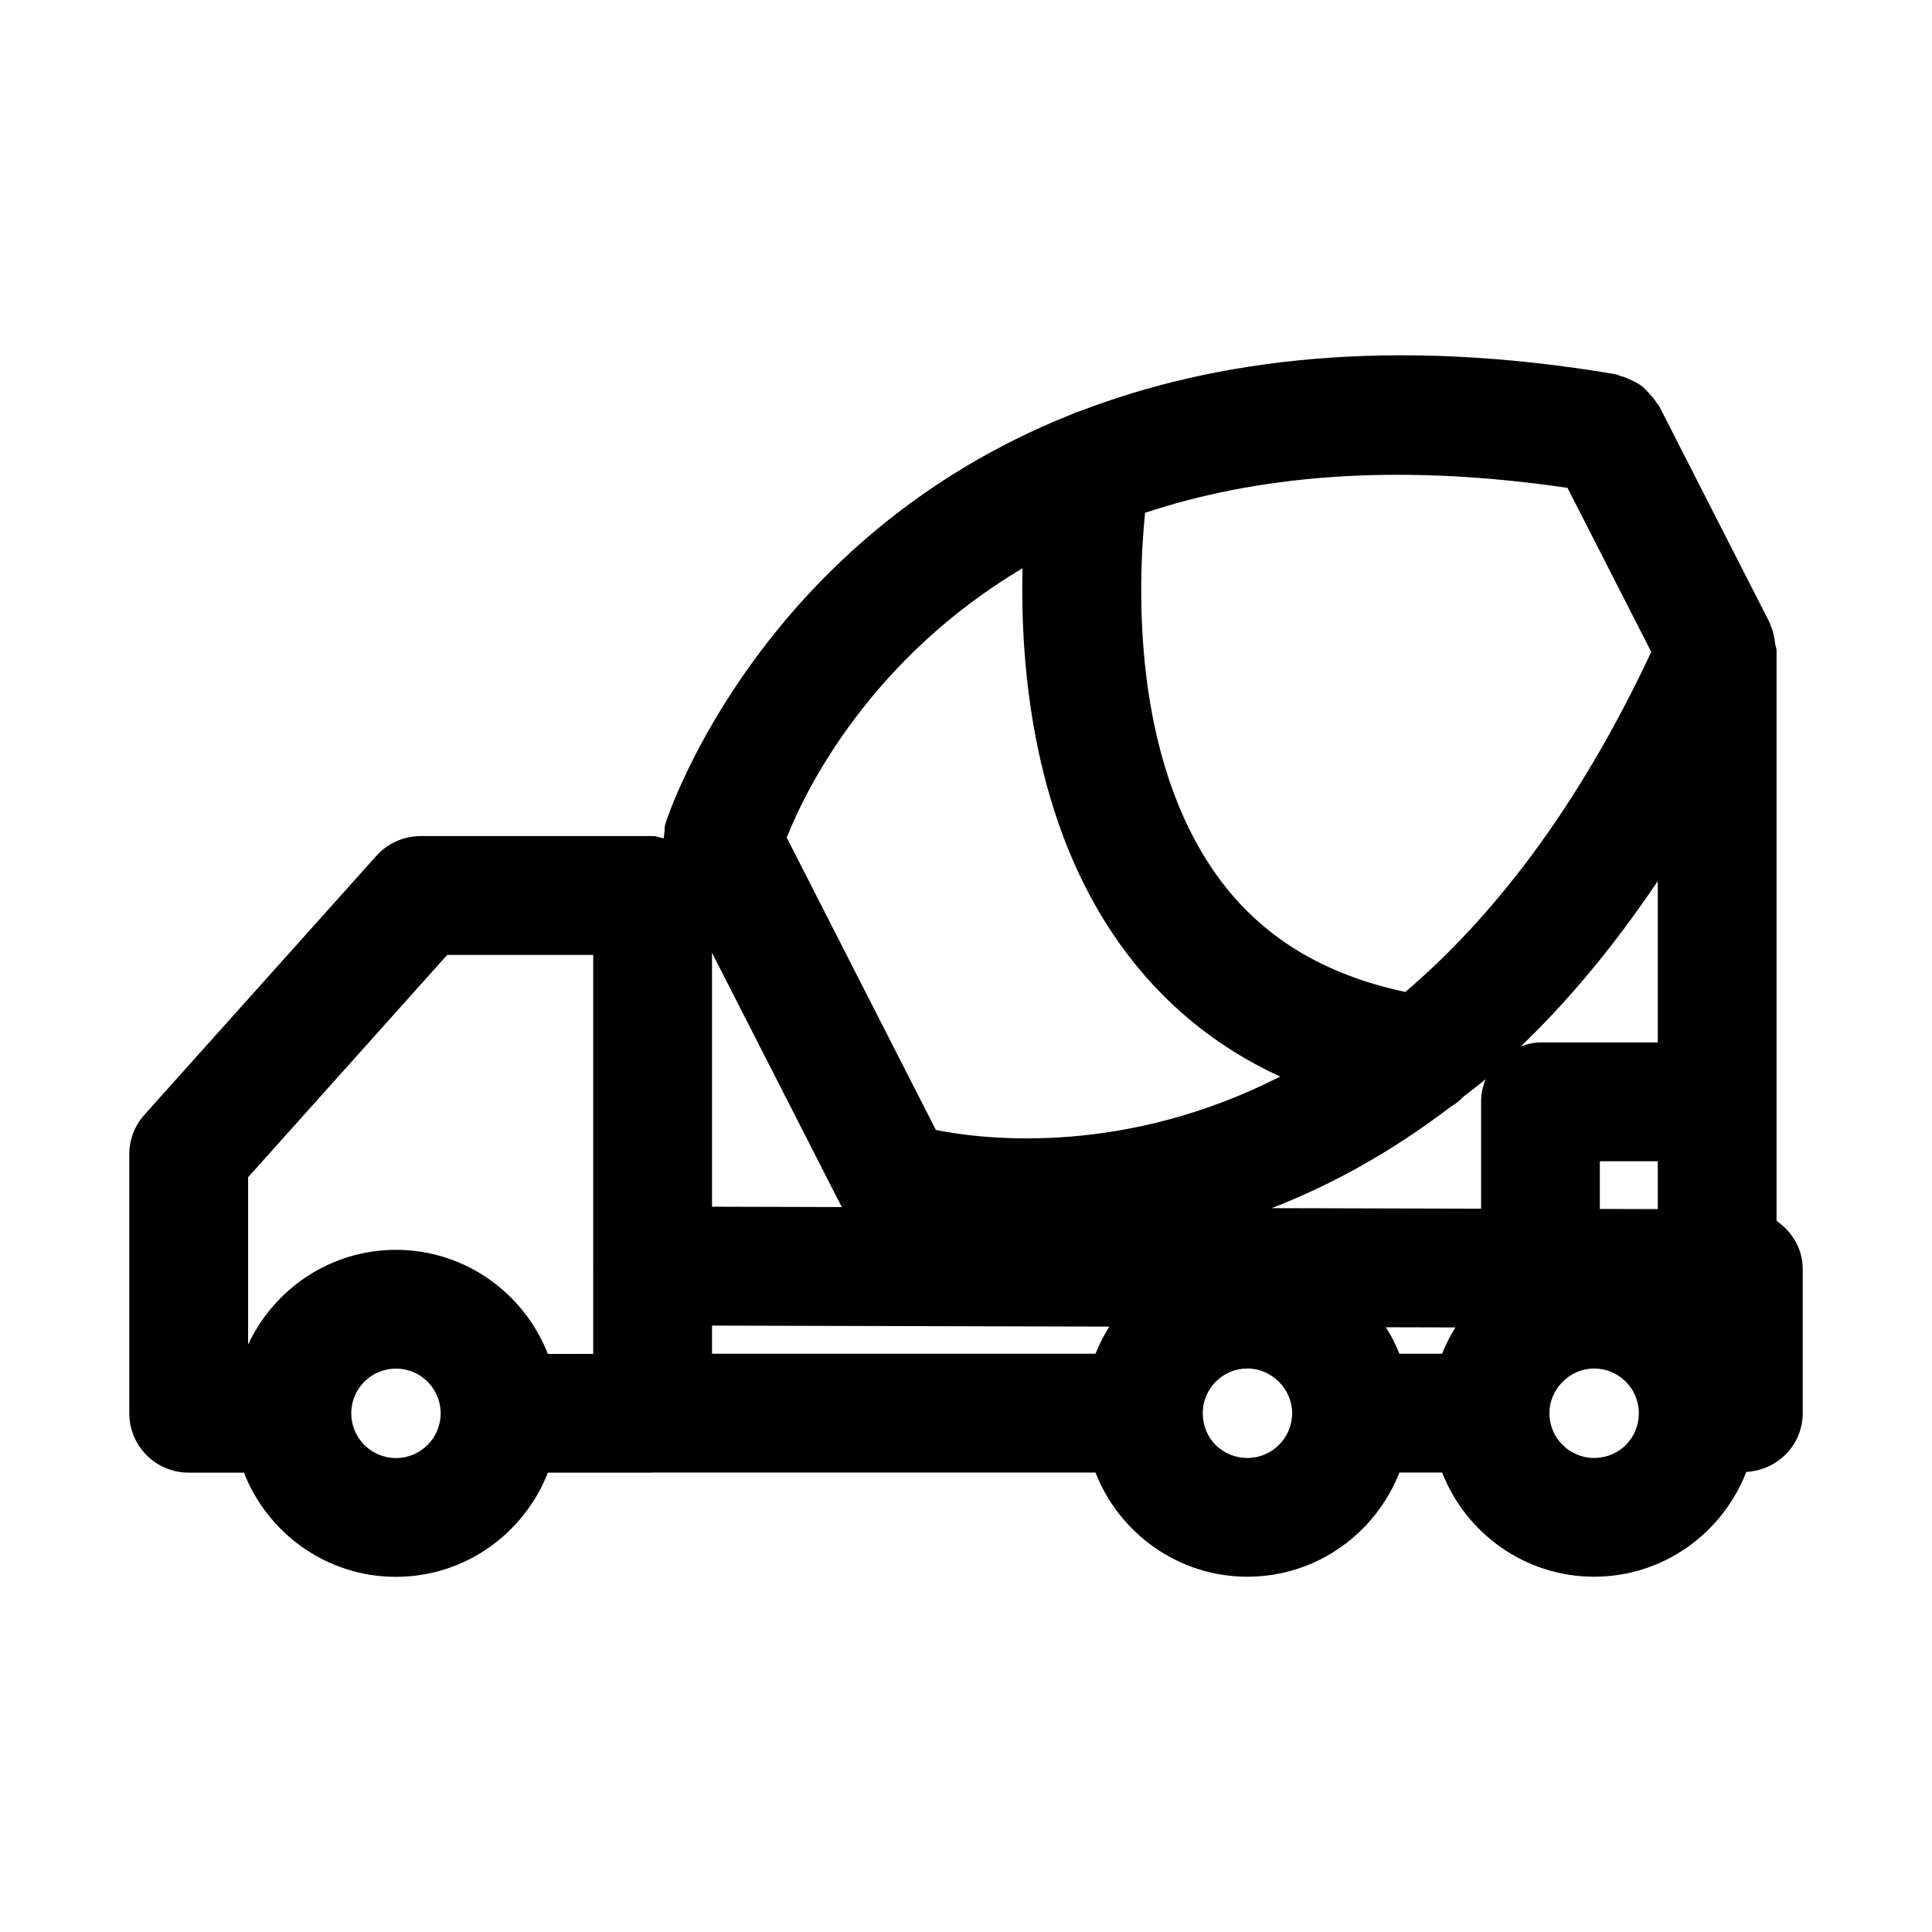 <?xml version="1.0" encoding="UTF-8"?>
<!-- Uploaded to: ICON Repo, www.svgrepo.com, Generator: ICON Repo Mixer Tools -->
<svg fill="#000000" width="800px" height="800px" version="1.1" viewBox="144 144 512 512" xmlns="http://www.w3.org/2000/svg">
 <path d="m614.81 467.52v-151.12c0-0.078-0.047-0.141-0.047-0.219 0-0.566-0.27-1.07-0.332-1.637-0.203-1.684-0.52-3.32-1.211-4.801-0.078-0.156-0.047-0.348-0.125-0.504l-29.426-57.672c-0.172-0.348-0.504-0.551-0.691-0.883-0.566-0.945-1.258-1.715-2-2.519-0.676-0.723-1.309-1.434-2.094-2-0.789-0.582-1.637-0.977-2.535-1.402-0.992-0.473-1.938-0.898-3.008-1.164-0.363-0.078-0.66-0.332-1.039-0.395-60.109-10.203-106.6-3.938-142.41 9.871-0.848 0.176-1.559 0.598-2.344 0.898-81.254 32.512-105.86 104.12-107.18 108.21v0.016c-0.016 0.078-0.078 0.234-0.078 0.25-0.219 0.707-0.094 1.418-0.203 2.125-0.078 0.535-0.156 1.055-0.188 1.59-0.992-0.188-1.891-0.598-2.93-0.598l-61.5 0.004c-4.473 0-8.738 1.906-11.73 5.242l-61.465 68.613c-2.598 2.898-4.016 6.629-4.016 10.5v68.598c0 8.707 7.055 15.742 15.742 15.742h14.641c6.312 16.121 21.945 27.613 40.289 27.613 18.324 0 33.945-11.477 40.273-27.613h27.742c0.047 0 0.094-0.031 0.156-0.031h117.21c6.312 16.121 21.93 27.613 40.258 27.613 18.344 0 33.961-11.477 40.289-27.613h11.32c6.312 16.121 21.945 27.613 40.273 27.613 18.391 0 34.055-11.555 40.336-27.773 8.297-0.441 14.957-7.164 14.957-15.586v-38.289c-0.027-5.316-2.863-9.82-6.941-12.672zm-88.637 35.238h-11.32c-0.977-2.457-2.172-4.801-3.559-7.023l18.406 0.047c-1.371 2.219-2.566 4.535-3.527 6.977zm-91.852 0h-101.63v-7.461l105.3 0.27c-1.449 2.262-2.676 4.656-3.668 7.191zm-101.63-106.26 34.387 67.383-34.387-0.094zm195.75 40.809c1.258-0.754 2.394-1.621 3.402-2.691 1.969-1.559 3.922-2.961 5.871-4.644-0.77 1.859-1.211 3.891-1.211 6.031v28.309l-55.48-0.141c15.363-5.957 31.391-14.629 47.418-26.863zm39.535 27.078v-12.641h15.352v12.676zm15.348-44.129h-31.094c-1.844 0-3.559 0.457-5.195 1.039 12.438-11.934 24.625-26.434 36.289-43.801zm-23.914-146.96 22.184 43.469c-19.758 42.18-42.43 70.691-65.164 90.117-21.711-4.644-38.289-14.594-49.941-30.875-22.641-31.629-20.926-77.289-19.035-96.102 28.672-9.551 65.324-13.488 111.96-6.609zm-144.43 21.289c-0.645 26.969 3.008 67.637 25.805 99.598 11.035 15.461 25.254 27.207 42.477 35.125-40.793 20.766-77.129 16.941-91.238 14.152l-39.535-77.492c5.309-13.383 22.375-47.469 62.492-71.383zm-152.47 102.48h38.699v82.324c0 0.031-0.016 0.047-0.016 0.078s0.016 0.047 0.016 0.078v23.254l-12.012 0.004c-6.312-16.105-21.93-27.582-40.258-27.582-17.367 0-32.273 10.312-39.188 25.098v-44.336zm-13.57 133.34c-6.551 0-11.855-5.32-11.855-11.871 0-6.535 5.32-11.84 11.855-11.84s11.84 5.305 11.84 11.84c0 6.551-5.305 11.871-11.84 11.871zm225.64-0.031c-6.644 0-11.84-5.211-11.84-11.871 0-6.535 5.305-11.84 11.84-11.84 6.422 0 11.855 5.434 11.855 11.84 0 6.551-5.32 11.871-11.855 11.871zm91.867 0c-6.535 0-11.84-5.32-11.84-11.871 0-6.406 5.434-11.84 11.84-11.84 6.551 0 11.855 5.305 11.855 11.84 0 6.66-5.211 11.871-11.855 11.871z"/>
</svg>